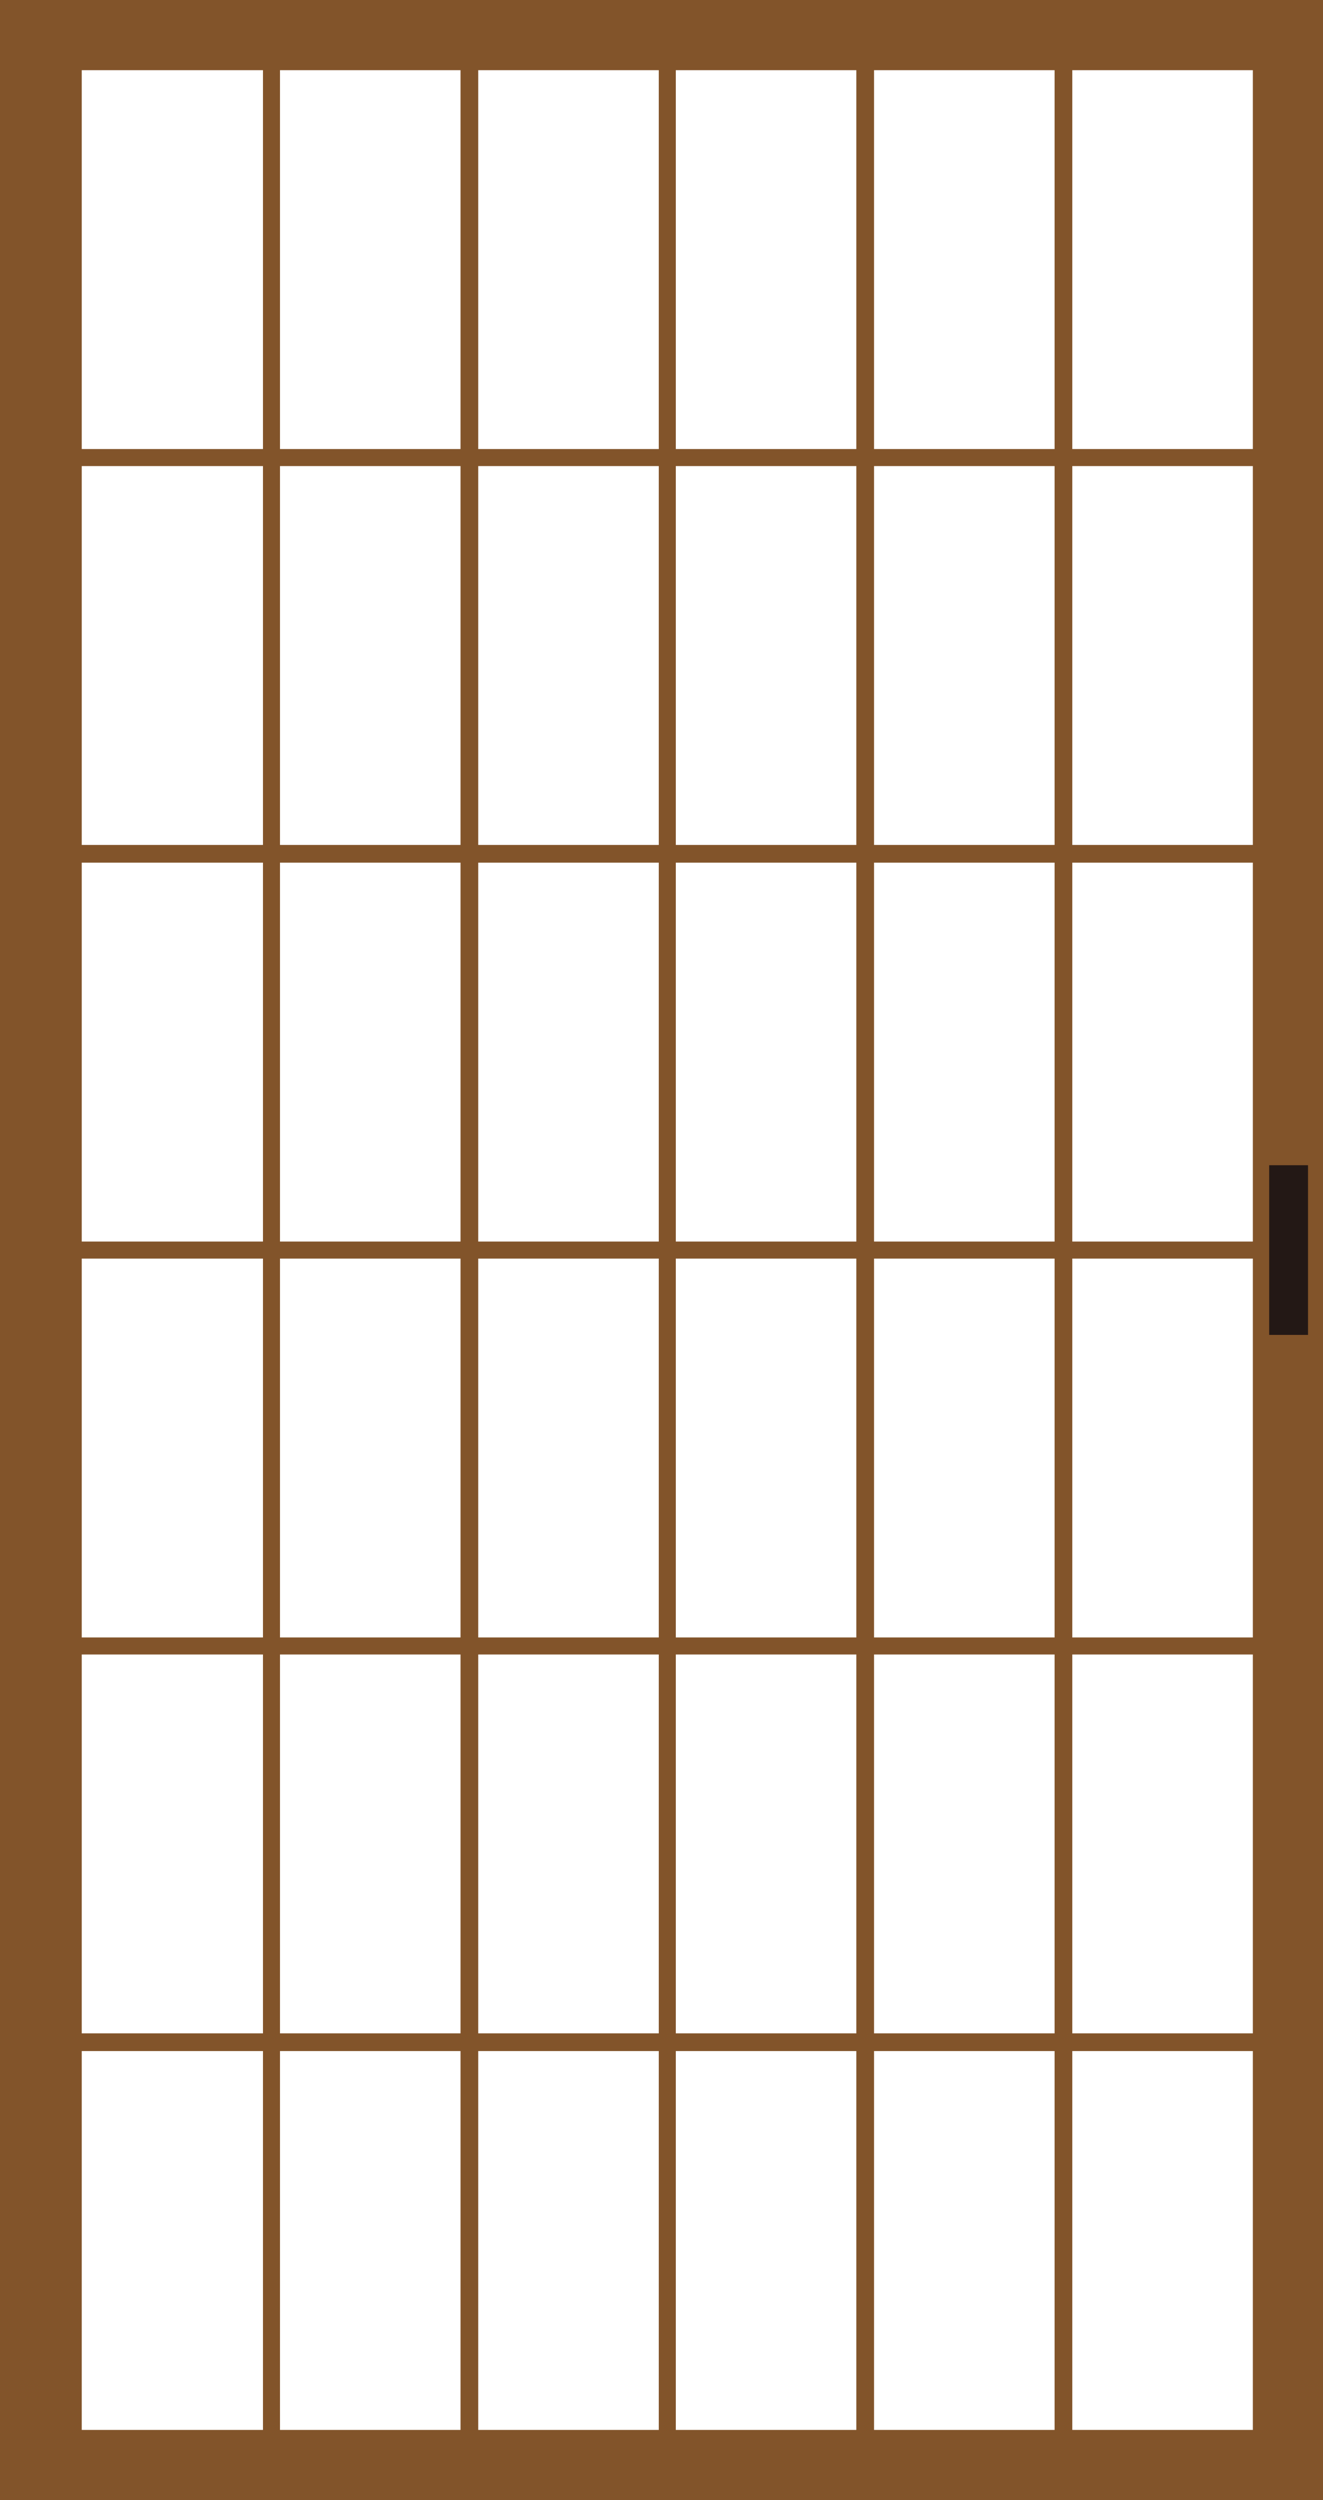 <?xml version="1.0" encoding="utf-8"?>
<!-- Generator: Adobe Illustrator 26.4.1, SVG Export Plug-In . SVG Version: 6.00 Build 0)  -->
<svg version="1.1" id="レイヤー_1" xmlns="http://www.w3.org/2000/svg" xmlns:xlink="http://www.w3.org/1999/xlink" x="0px"
	 y="0px" viewBox="0 0 194.2 366.9" style="enable-background:new 0 0 194.2 366.9;" xml:space="preserve">
<style type="text/css">
	.st0{fill:#FFFFFF;}
	.st1{fill:#82542A;}
	.st2{fill:#231815;}
</style>
<g id="レイヤー_2_00000063596285623543286230000009049920436469111949_">
	<g id="デザイン">
		<rect y="0" class="st0" width="194.2" height="366.9"/>
		<path class="st1" d="M128.3,0H0v366.9h194.2V0H128.3z M38.6,356.6H12V301h26.6V356.6z M38.6,298.4H12v-55.6h26.6V298.4z
			 M38.6,240.3H12v-55.6h26.6V240.3z M38.6,182.2H12v-55.6h26.6V182.2z M38.6,124H12V68.4h26.6V124z M38.6,65.9H12V10.3h26.6V65.9z
			 M67.6,356.6H41.1V301h26.5V356.6z M67.6,298.4H41.1v-55.6h26.5V298.4z M67.6,240.3H41.1v-55.6h26.5V240.3z M67.6,182.2H41.1
			v-55.6h26.5V182.2z M67.6,124H41.1V68.4h26.5V124z M67.6,65.9H41.1V10.3h26.5V65.9z M96.7,356.6H70.2V301h26.5V356.6z M96.7,298.4
			H70.2v-55.6h26.5V298.4z M96.7,240.3H70.2v-55.6h26.5V240.3z M96.7,182.2H70.2v-55.6h26.5V182.2z M96.7,124H70.2V68.4h26.5V124z
			 M96.7,65.9H70.2V10.3h26.5V65.9z M125.8,356.6H99.2V301h26.5V356.6z M125.8,298.4H99.2v-55.6h26.5V298.4z M125.8,240.3H99.2
			v-55.6h26.5V240.3z M125.8,182.2H99.2v-55.6h26.5V182.2z M125.8,124H99.2V68.4h26.5V124z M125.8,65.9H99.2V10.3h26.5V65.9z
			 M154.8,356.6h-26.5V301h26.5V356.6z M154.8,298.4h-26.5v-55.6h26.5V298.4z M154.8,240.3h-26.5v-55.6h26.5V240.3z M154.8,182.2
			h-26.5v-55.6h26.5V182.2z M154.8,124h-26.5V68.4h26.5V124z M154.8,65.9h-26.5V10.3h26.5V65.9z M183.9,356.6h-26.5V301h26.5V356.6z
			 M183.9,298.4h-26.5v-55.6h26.5V298.4z M183.9,240.3h-26.5v-55.6h26.5V240.3z M183.9,182.2h-26.5v-55.6h26.5V182.2z M183.9,124
			h-26.5V68.4h26.5V124z M183.9,65.9h-26.5V10.3h26.5V65.9z"/>
		<rect x="186.3" y="171" class="st2" width="5.7" height="24.9"/>
	</g>
</g>
</svg>
